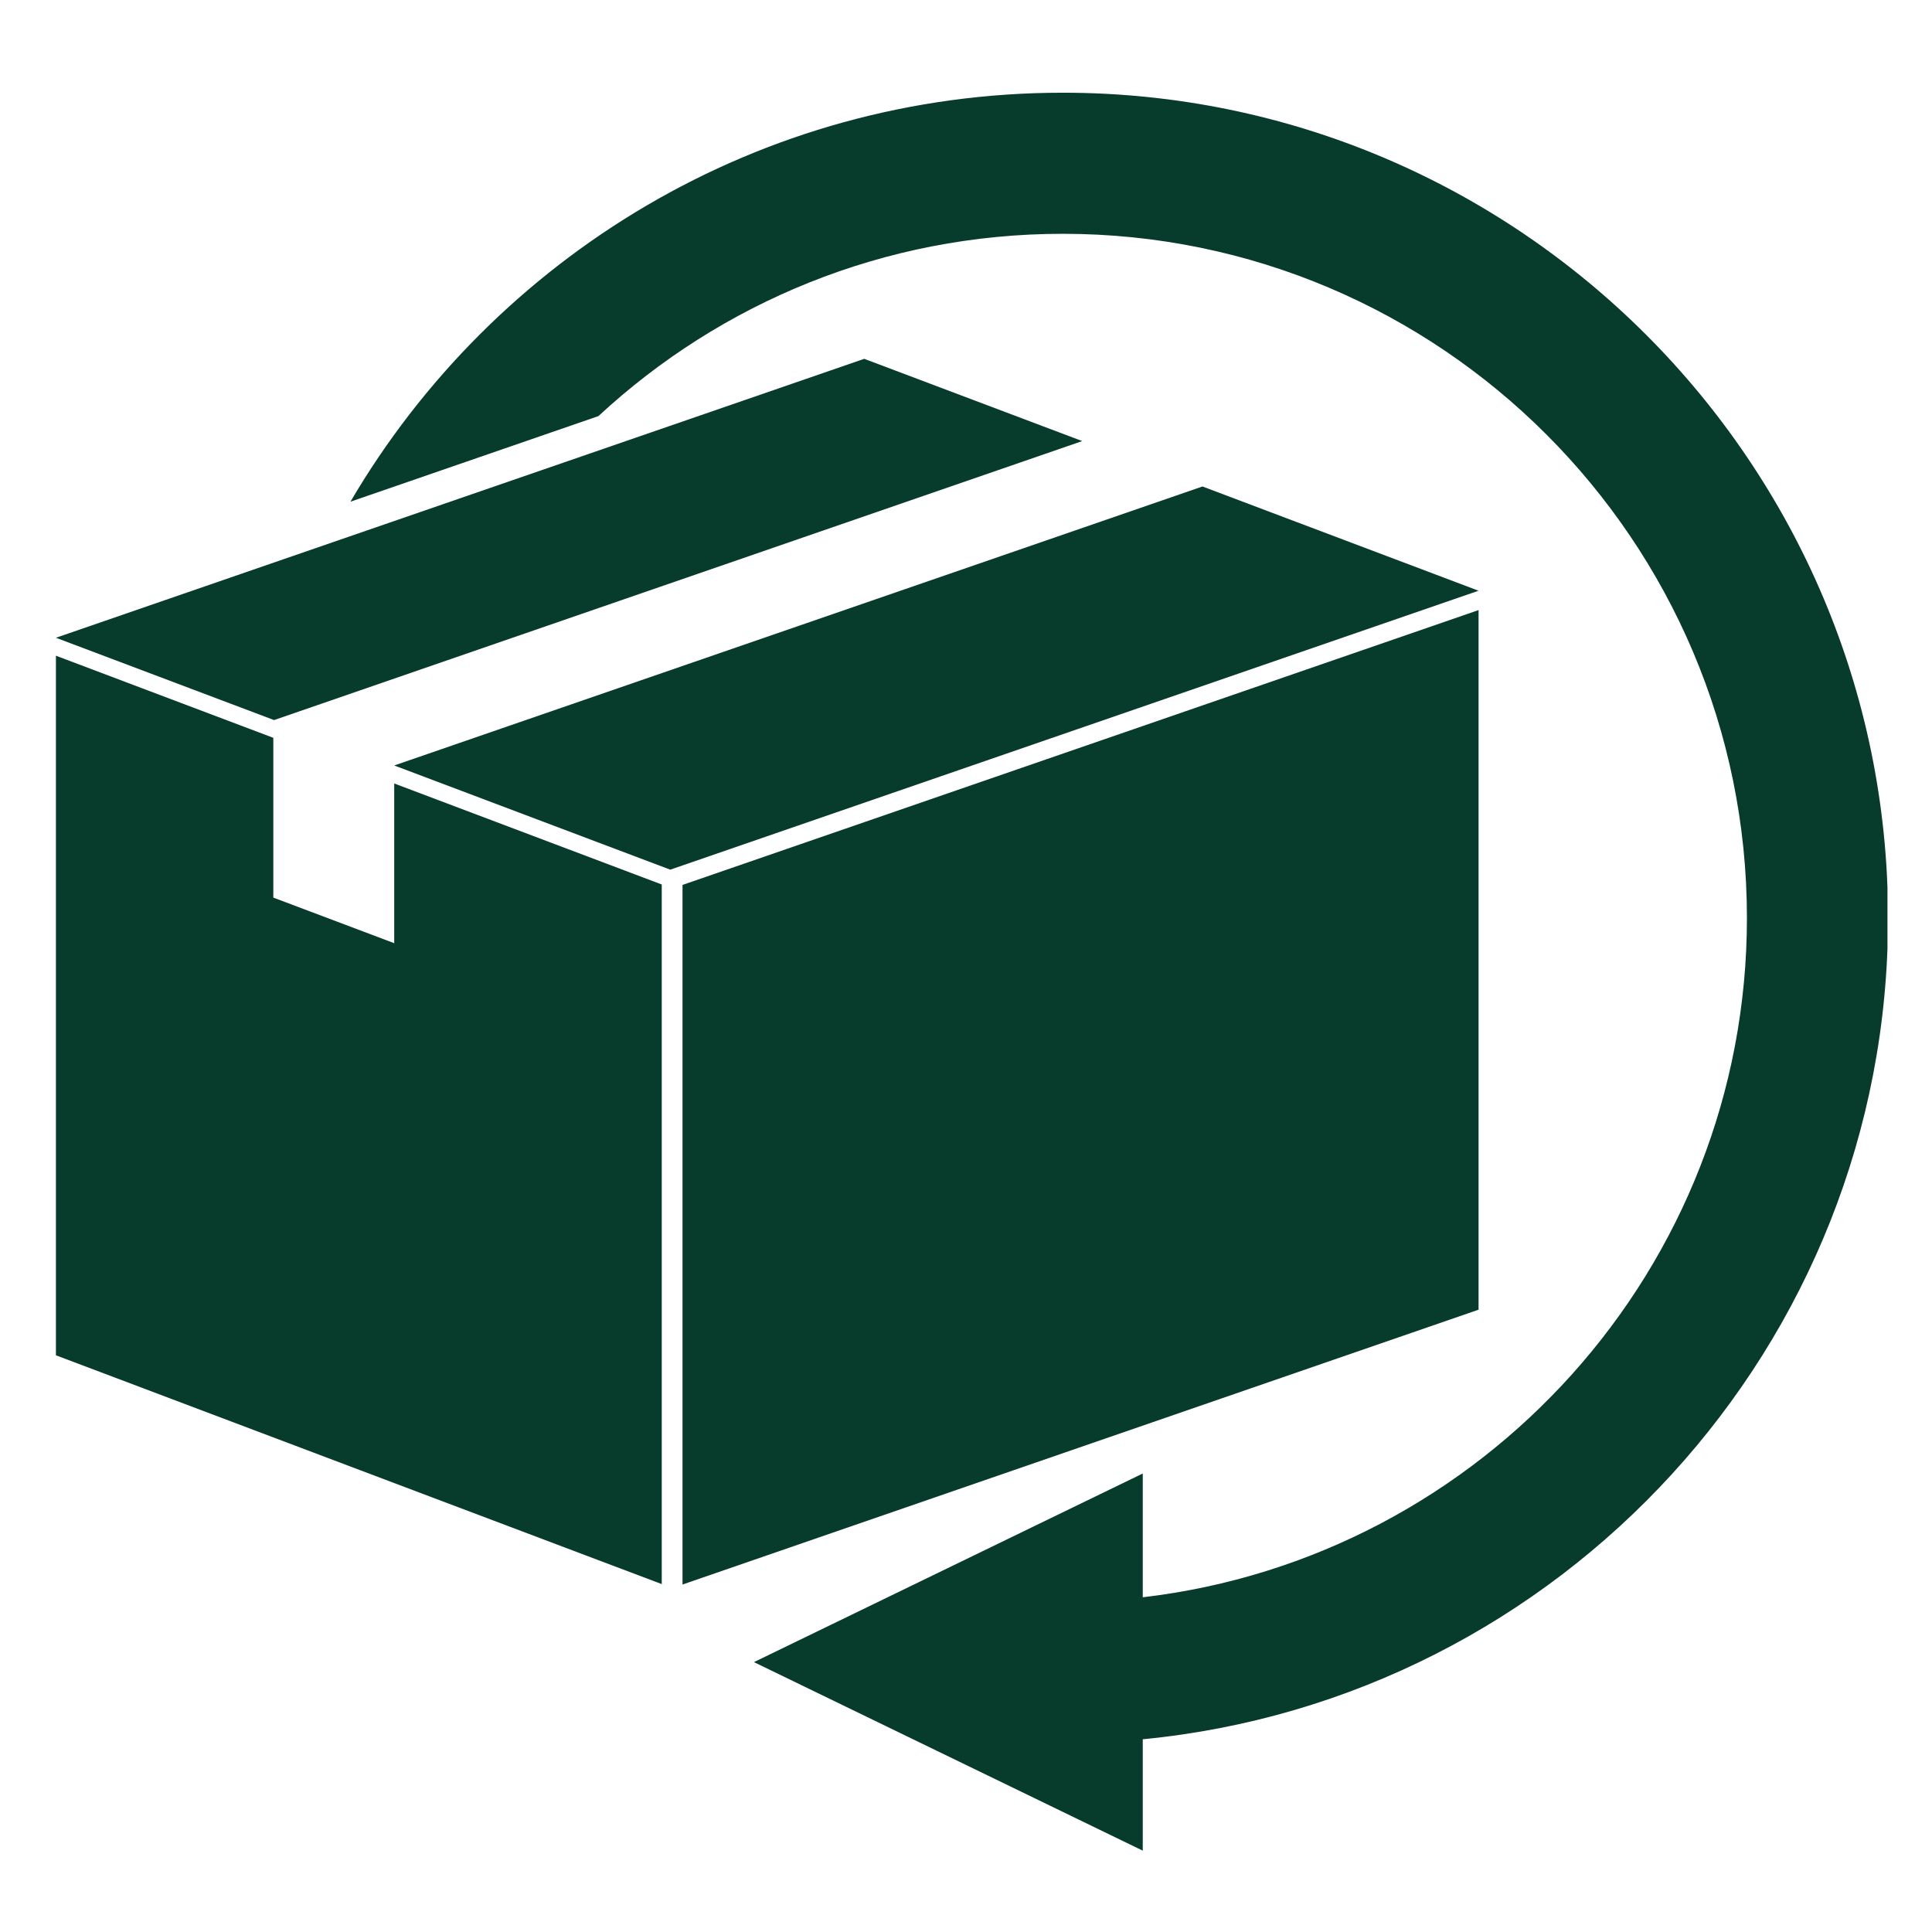 <?xml version="1.0" encoding="UTF-8" standalone="no"?>
<svg
   width="500"
   zoomAndPan="magnify"
   viewBox="0 0 375 375"
   height="500"
   preserveAspectRatio="xMidYMid meet"
   version="1.0"
   id="svg9"
   sodipodi:docname="Retur.svg"
   inkscape:version="1.3 (0e150ed, 2023-07-21)"
   xmlns:inkscape="http://www.inkscape.org/namespaces/inkscape"
   xmlns:sodipodi="http://sodipodi.sourceforge.net/DTD/sodipodi-0.dtd"
   xmlns="http://www.w3.org/2000/svg"
   xmlns:svg="http://www.w3.org/2000/svg">
  <sodipodi:namedview
     id="namedview9"
     pagecolor="#ffffff"
     bordercolor="#111111"
     borderopacity="1"
     inkscape:showpageshadow="0"
     inkscape:pageopacity="0"
     inkscape:pagecheckerboard="1"
     inkscape:deskcolor="#d1d1d1"
     inkscape:zoom="0.472"
     inkscape:cx="248.94068"
     inkscape:cy="250"
     inkscape:window-width="1280"
     inkscape:window-height="449"
     inkscape:window-x="0"
     inkscape:window-y="25"
     inkscape:window-maximized="0"
     inkscape:current-layer="svg9" />
  <defs
     id="defs3">
    <clipPath
       id="d4c4634e33">
      <path
         d="M 68 17.996 L 366.355 17.996 L 366.355 359.246 L 68 359.246 Z M 68 17.996 "
         clip-rule="nonzero"
         id="path1" />
    </clipPath>
    <clipPath
       id="56626f9391">
      <path
         d="M 10.855 69 L 211 69 L 211 140 L 10.855 140 Z M 10.855 69 "
         clip-rule="nonzero"
         id="path2" />
    </clipPath>
    <clipPath
       id="3d4462e982">
      <path
         d="M 10.855 127 L 129 127 L 129 308 L 10.855 308 Z M 10.855 127 "
         clip-rule="nonzero"
         id="path3" />
    </clipPath>
  </defs>
  <g
     clip-path="url(#d4c4634e33)"
     id="g4">
    <path
       fill="#073b2c"
       d="M 366.465 178.184 C 366.465 261.266 302.883 329.754 221.809 337.59 L 221.809 359.211 L 146.34 322.617 L 221.809 286.008 L 221.809 310.031 C 287.746 302.32 339.078 246.145 339.078 178.184 C 339.078 104.949 279.512 45.379 206.293 45.379 C 171.527 45.379 139.84 58.812 116.152 80.766 L 68.023 97.379 C 95.855 49.922 147.41 17.996 206.293 17.996 C 294.613 17.996 366.465 89.844 366.465 178.184 Z M 366.465 178.184 "
       fill-opacity="1"
       fill-rule="nonzero"
       id="path4" />
  </g>
  <g
     clip-path="url(#56626f9391)"
     id="g5">
    <path
       fill="#073b2c"
       d="M 210.059 85.613 L 53.195 139.766 L 10.855 123.789 L 167.746 69.648 Z M 210.059 85.613 "
       fill-opacity="1"
       fill-rule="nonzero"
       id="path5" />
  </g>
  <path
     fill="#073b2c"
     d="M 286.984 114.66 L 130.098 168.801 L 76.52 148.578 L 233.398 94.426 Z M 286.984 114.66 "
     fill-opacity="1"
     fill-rule="nonzero"
     id="path6" />
  <path
     fill="#073b2c"
     d="M 132.477 307.555 L 286.988 254.211 L 286.988 118.418 L 132.477 171.762 Z M 132.477 307.555 "
     fill-opacity="1"
     fill-rule="nonzero"
     id="path7" />
  <g
     clip-path="url(#3d4462e982)"
     id="g8">
    <path
       fill="#073b2c"
       d="M 128.445 171.68 L 128.445 307.473 L 10.855 263.062 L 10.855 127.273 L 53.051 143.211 L 53.051 174.223 L 76.52 183.074 L 76.52 152.074 Z M 128.445 171.68 "
       fill-opacity="1"
       fill-rule="nonzero"
       id="path8" />
  </g>
</svg>

